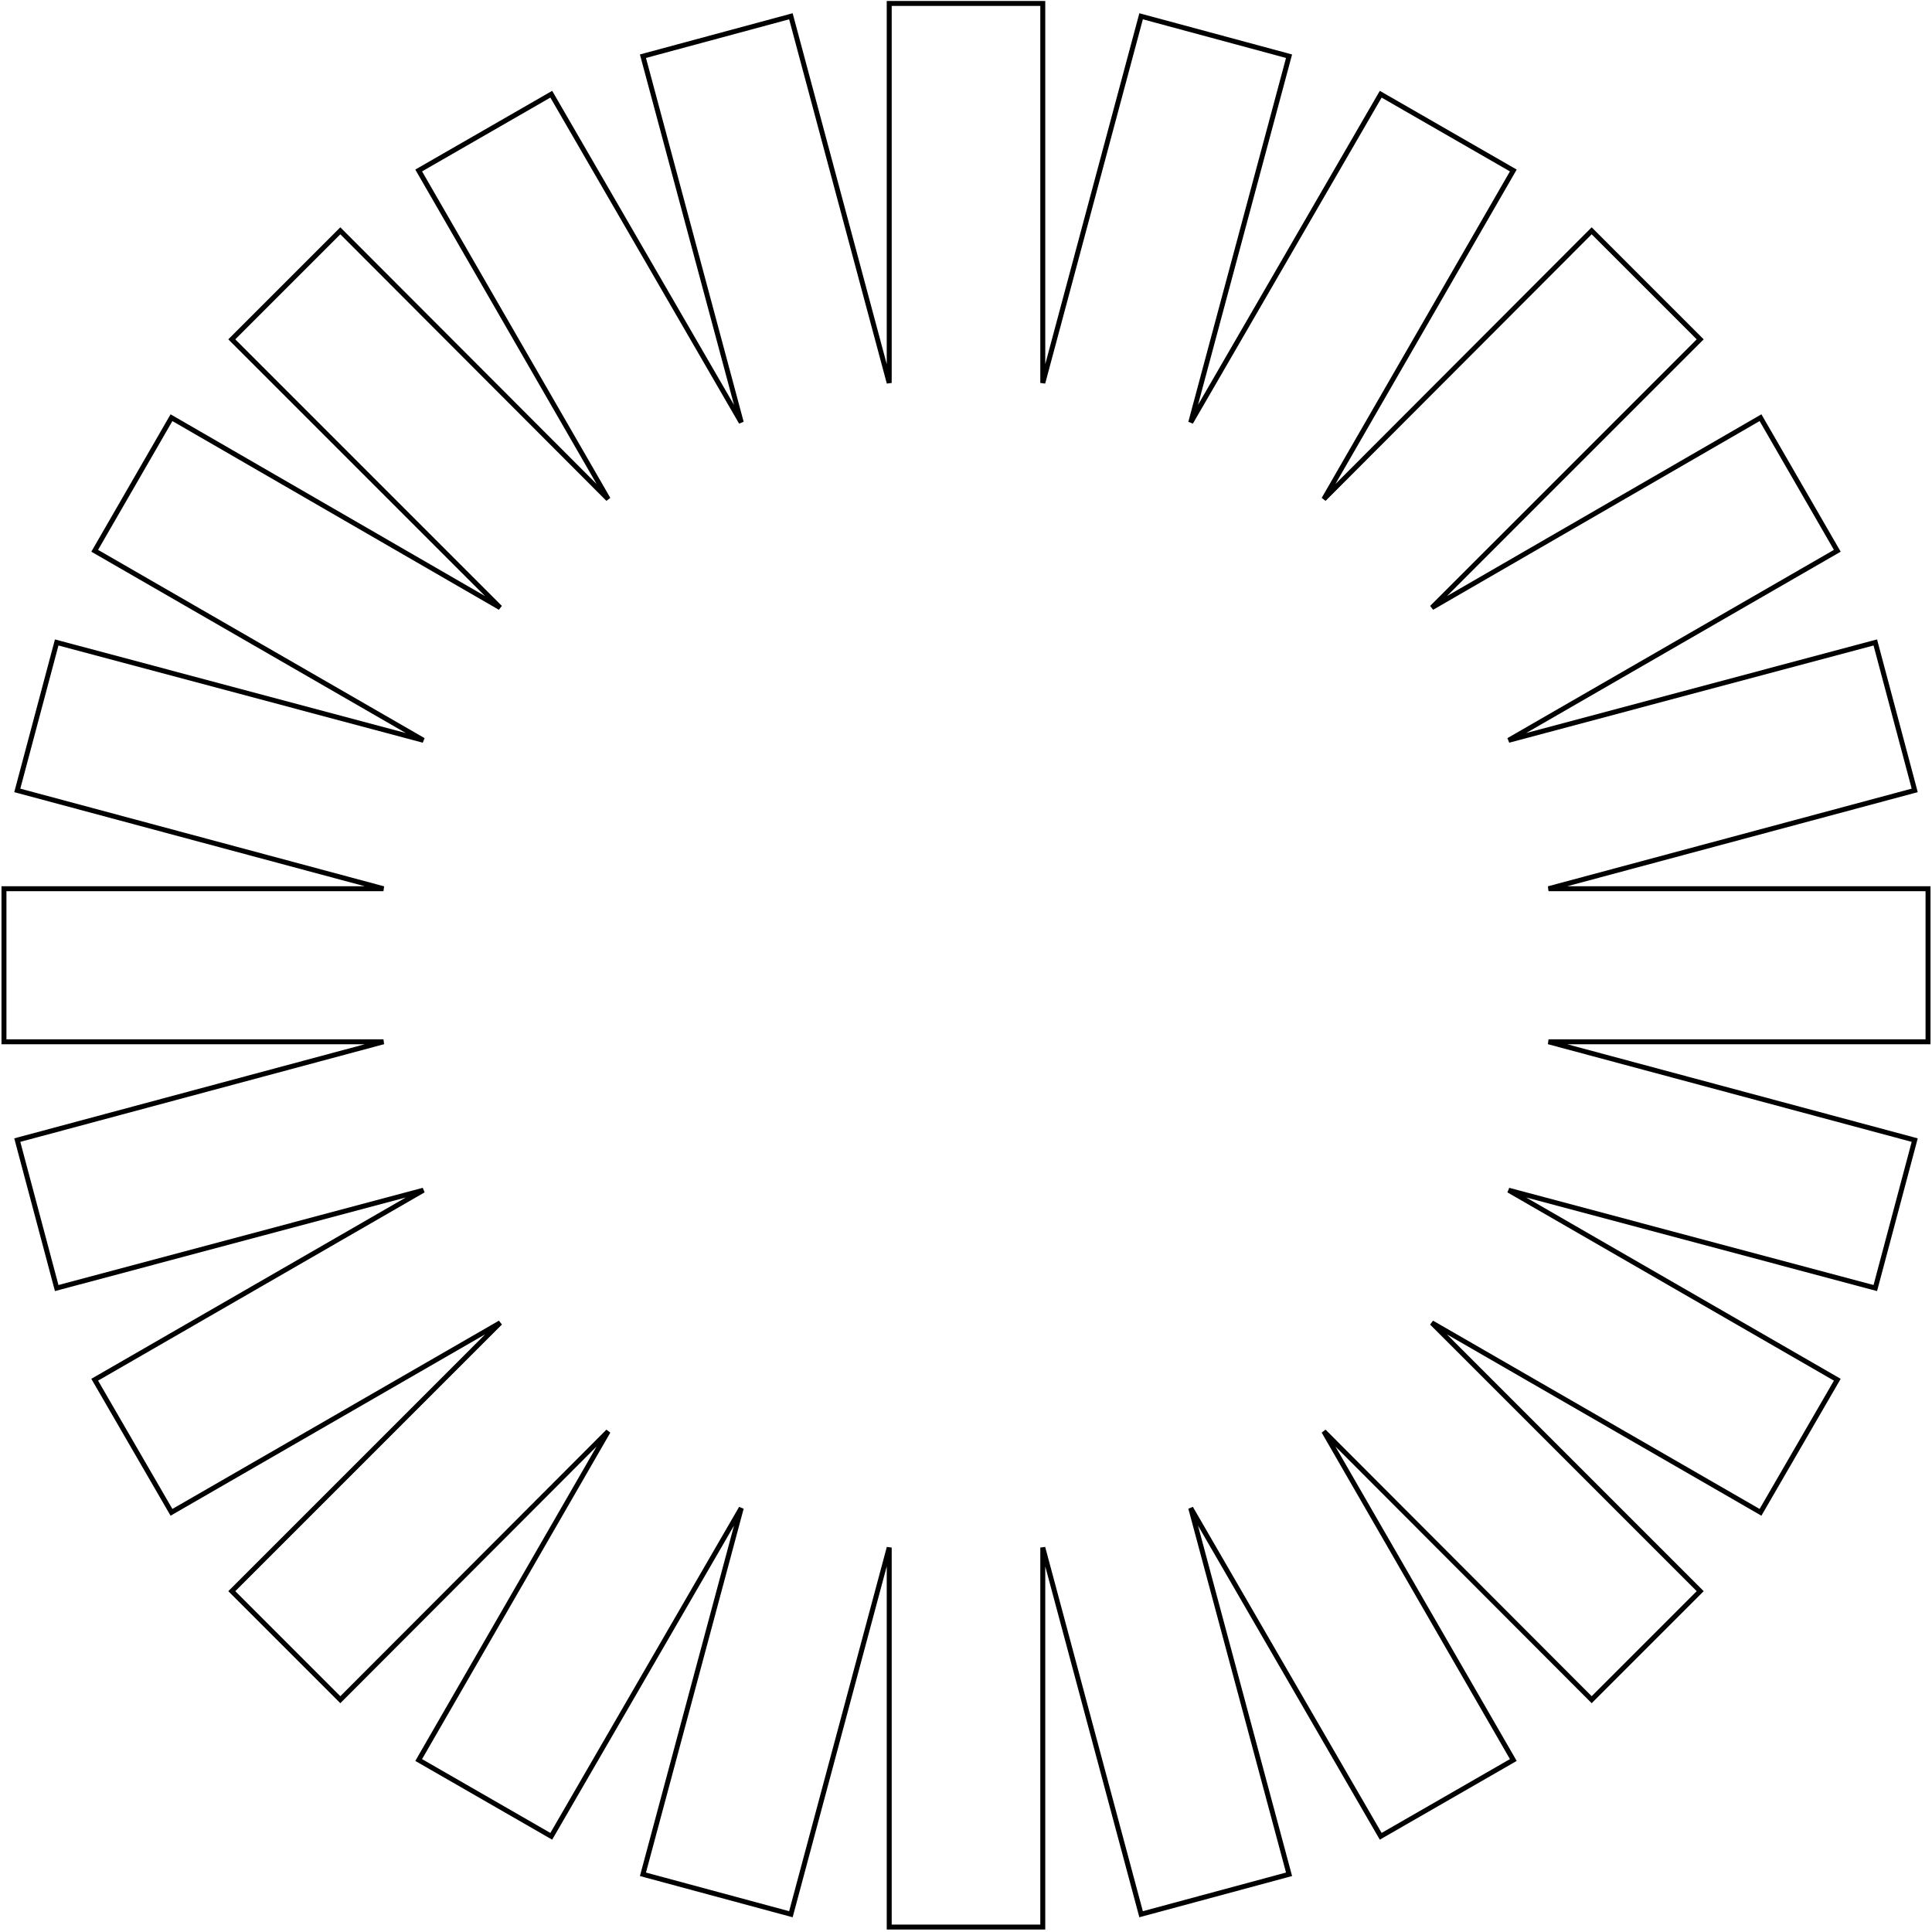 <svg width="390" height="390" viewBox="0 0 390 390" fill="none" xmlns="http://www.w3.org/2000/svg">
<path d="M388.7 210.299H389.2V209.799V179.899V179.399H388.7H312.59L386.029 159.682L386.511 159.553L386.383 159.07L378.683 130.171L378.554 129.687L378.071 129.816L304.534 149.439L370.45 111.432L370.883 111.183L370.633 110.749L355.633 84.749L355.383 84.316L354.95 84.566L289.044 122.662L342.853 68.853L343.207 68.499L342.853 68.146L321.653 46.946L321.299 46.592L320.946 46.946L267.232 100.755L305.233 34.849L305.483 34.415L305.049 34.166L279.149 19.266L278.717 19.017L278.467 19.449L240.365 85.27L260.083 11.829L260.212 11.347L259.73 11.216L230.83 3.416L230.347 3.286L230.217 3.77L210.5 77.304V1.199V0.699H210H180H179.5V1.199V77.304L159.783 3.77L159.653 3.286L159.17 3.416L130.27 11.216L129.787 11.347L129.917 11.829L149.635 85.27L111.533 19.449L111.283 19.017L110.85 19.266L84.951 34.166L84.517 34.415L84.767 34.849L122.767 100.755L69.054 46.946L68.7 46.592L68.346 46.946L47.146 68.146L46.793 68.499L47.146 68.853L100.955 122.662L35.05 84.566L34.617 84.316L34.367 84.749L19.367 110.749L19.117 111.183L19.55 111.432L85.466 149.439L11.929 129.816L11.445 129.687L11.317 130.171L3.617 159.07L3.488 159.553L3.97 159.682L77.409 179.399H1.3H0.8V179.899V209.799V210.299H1.3H77.409L3.97 230.016L3.488 230.146L3.617 230.628L11.317 259.528L11.445 260.011L11.929 259.882L85.466 240.26L19.55 278.266L19.116 278.516L19.367 278.95L34.367 304.85L34.617 305.282L35.05 305.032L100.967 267.025L47.146 320.846L46.793 321.199L47.146 321.553L68.346 342.753L68.7 343.107L69.054 342.752L122.767 288.944L84.767 354.849L84.517 355.283L84.951 355.533L110.85 370.433L111.283 370.681L111.533 370.25L149.635 304.428L129.917 377.87L129.787 378.352L130.27 378.482L159.17 386.282L159.653 386.412L159.783 385.929L179.5 312.395V388.499V388.999H180H210H210.5V388.499V312.395L230.217 385.929L230.347 386.412L230.83 386.282L259.73 378.482L260.212 378.352L260.083 377.87L240.365 304.428L278.467 370.25L278.717 370.681L279.149 370.433L305.049 355.533L305.483 355.283L305.233 354.849L267.232 288.944L320.946 342.752L321.299 343.107L321.653 342.753L342.853 321.553L343.207 321.199L342.853 320.846L289.033 267.025L354.95 305.032L355.382 305.282L355.633 304.85L370.633 278.95L370.884 278.516L370.45 278.266L304.534 240.26L378.071 259.882L378.554 260.011L378.683 259.528L386.383 230.628L386.511 230.146L386.029 230.016L312.59 210.299H388.7Z" stroke="black"/>
</svg>
